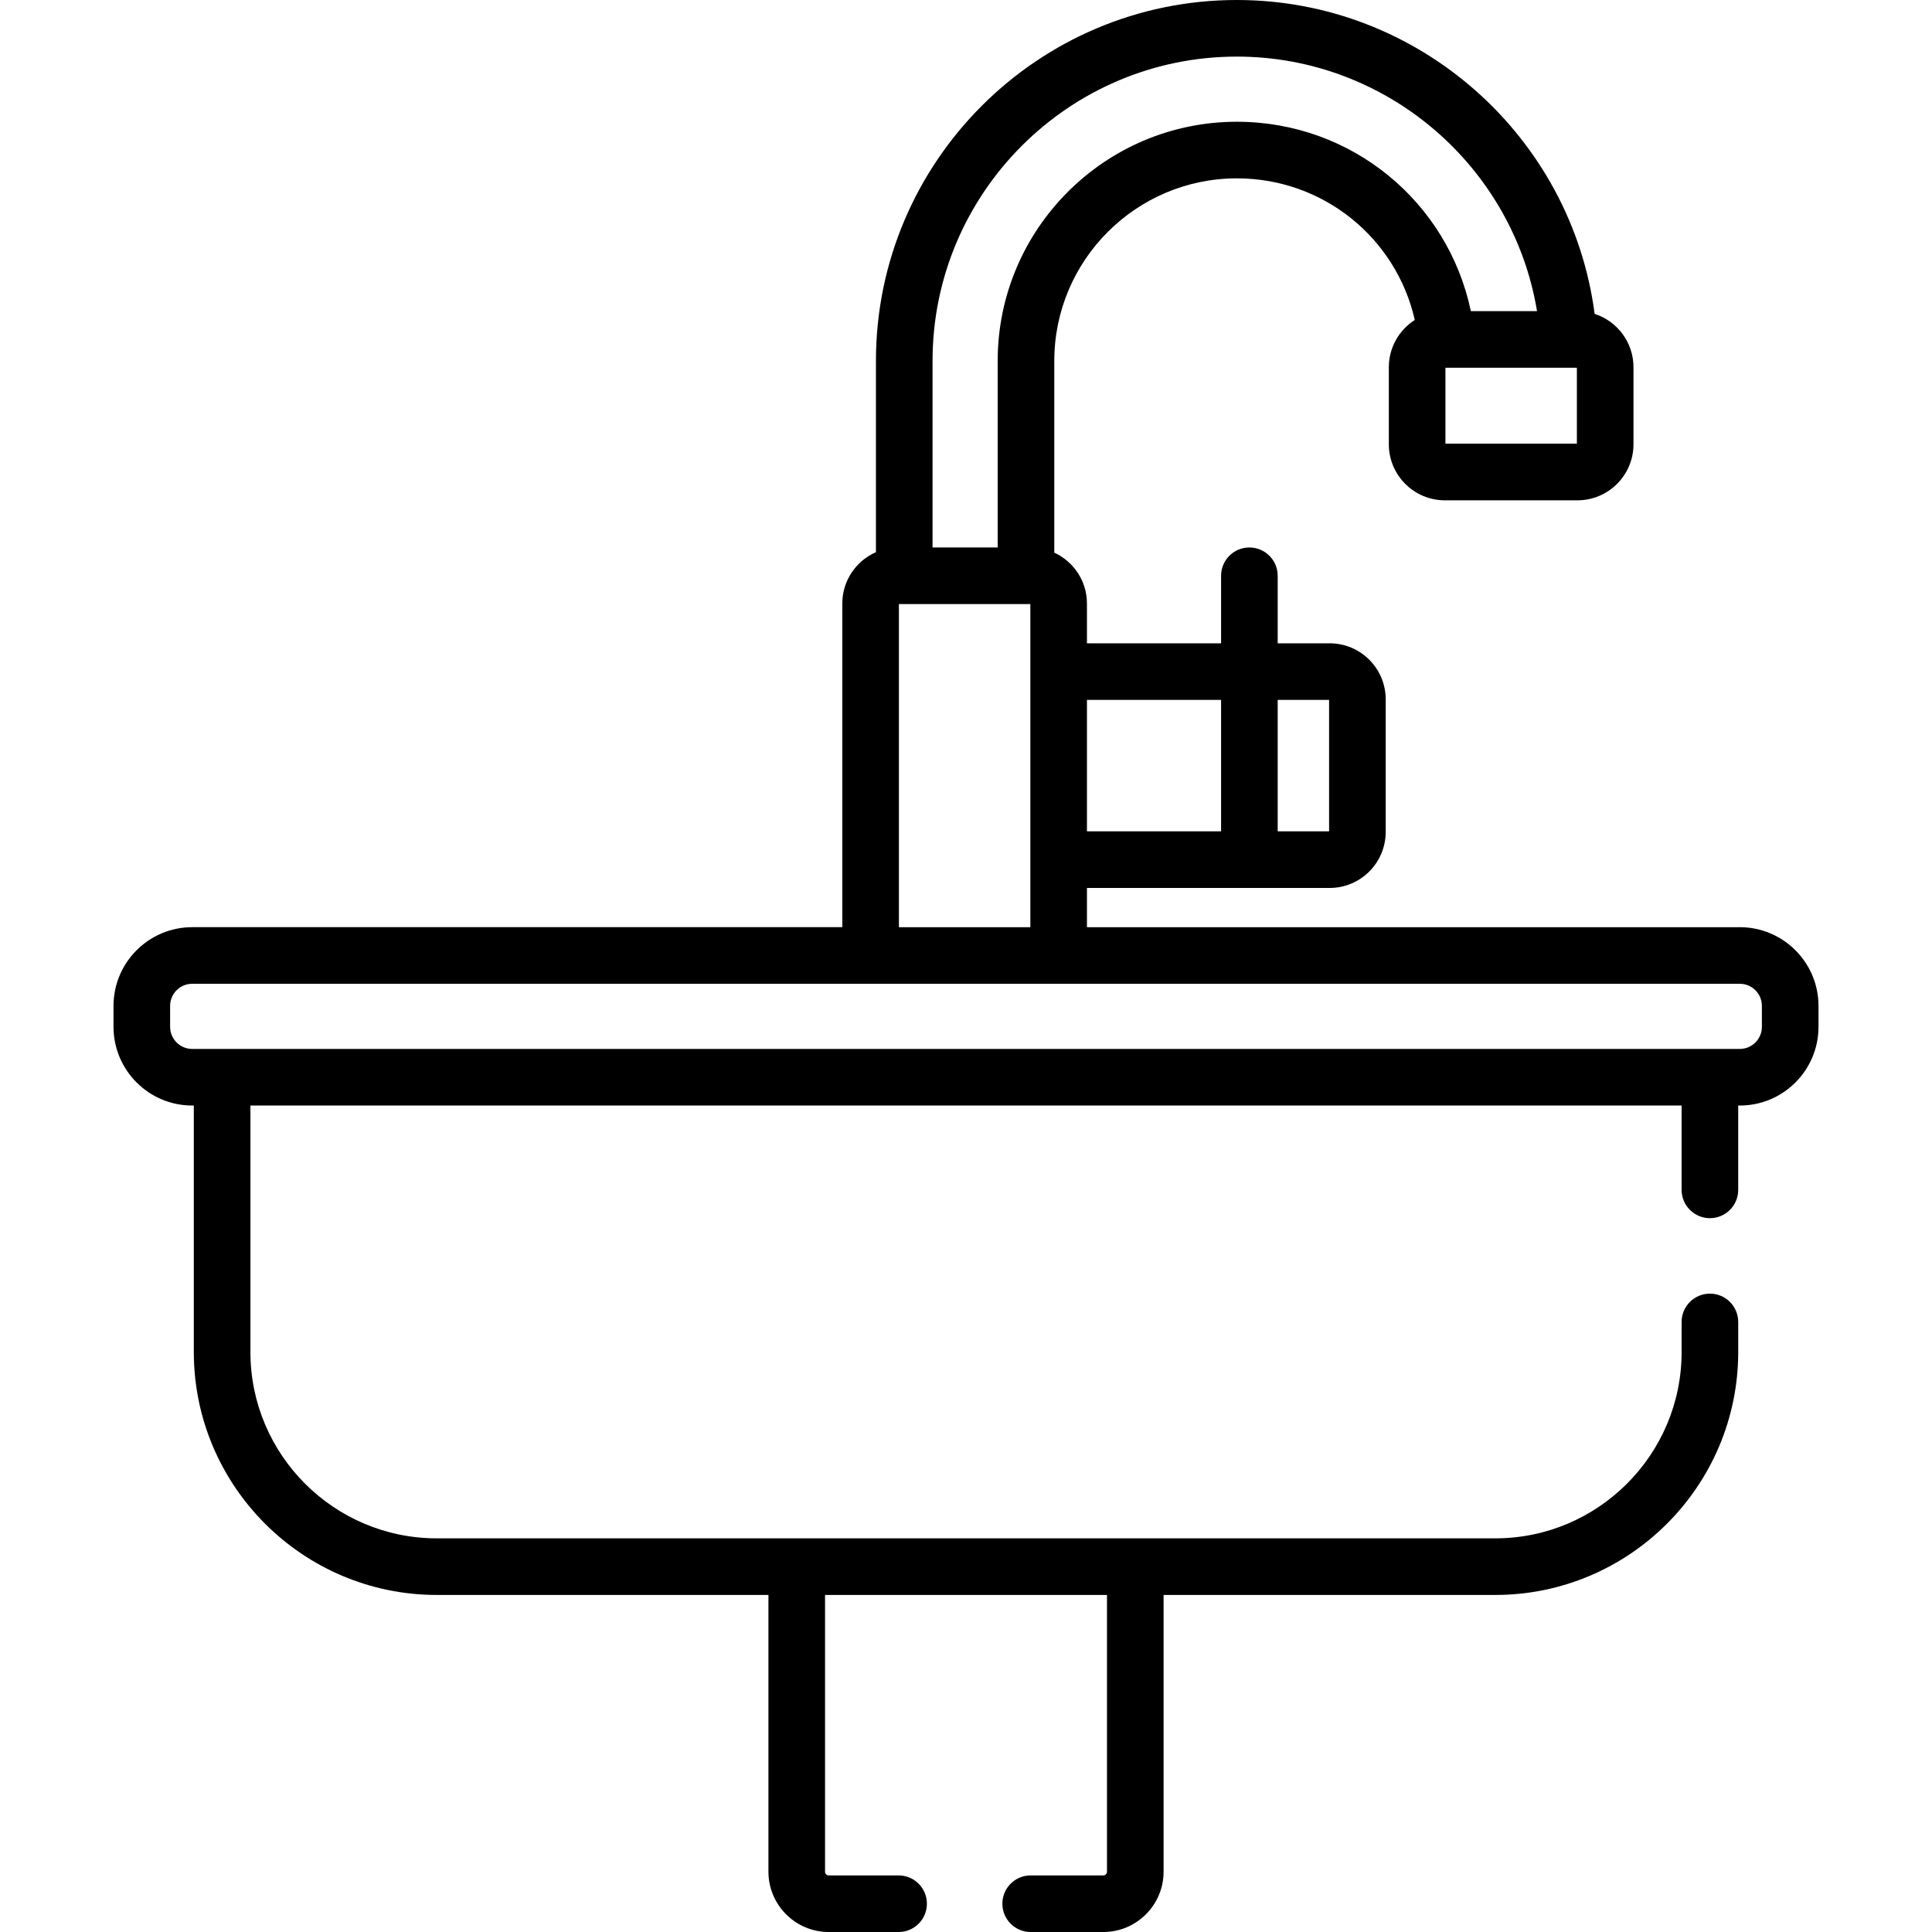 <?xml version="1.0" encoding="utf-8"?>
<!-- Generator: Adobe Illustrator 16.0.0, SVG Export Plug-In . SVG Version: 6.00 Build 0)  -->
<!DOCTYPE svg PUBLIC "-//W3C//DTD SVG 1.1//EN" "http://www.w3.org/Graphics/SVG/1.1/DTD/svg11.dtd">
<svg version="1.1" id="Capa_1" xmlns="http://www.w3.org/2000/svg" xmlns:xlink="http://www.w3.org/1999/xlink" x="0px" y="0px"
	 width="512px" height="512px" viewBox="0 0 512 512" enable-background="new 0 0 512 512" xml:space="preserve">
<path d="M461.065,245.713H288.051v-10.397h64.324c8.188,0,14.849-6.661,14.849-14.85v-35.134c0-8.188-6.661-14.849-14.849-14.849
	H338.6v-17.898c0-4.143-3.357-7.5-7.5-7.5c-4.144,0-7.5,3.357-7.5,7.5v17.898h-35.549v-10.549c0-5.975-3.554-11.124-8.653-13.478
	V95.648c0-26.679,21.705-48.383,48.384-48.383c22.895,0,42.206,15.766,47.152,37.531c-4.128,2.64-6.878,7.254-6.878,12.509v20.435
	c0,8.188,6.661,14.849,14.849,14.849h35.134c8.188,0,14.851-6.661,14.851-14.849V97.306c0-6.599-4.33-12.201-10.295-14.128
	C416.431,36.053,375.95,0,327.781,0c-52.74,0-95.647,42.907-95.647,95.648v50.683c-5.24,2.296-8.914,7.525-8.914,13.603v85.778
	H50.937c-11.499,0-20.854,9.355-20.854,20.854v5.557c0,11.499,9.354,20.854,20.854,20.854h0.425v65.313
	c0,35.503,28.885,64.387,64.387,64.387h87.895v73.349c0,8.81,7.168,15.978,15.979,15.978h18.515c4.144,0,7.5-3.357,7.5-7.5
	s-3.356-7.5-7.5-7.5h-18.515c-0.54,0-0.979-0.438-0.979-0.978v-73.349h74.718v73.349c0,0.539-0.438,0.978-0.978,0.978h-19.247
	c-4.143,0-7.5,3.357-7.5,7.5s3.357,7.5,7.5,7.5h19.247c8.81,0,15.978-7.168,15.978-15.978v-73.349h87.896
	c35.503,0,64.387-28.884,64.387-64.387v-7.963c0-4.143-3.357-7.5-7.5-7.5s-7.5,3.357-7.5,7.5v7.963
	c0,27.23-22.154,49.387-49.387,49.387c-10.019,0-267.194,0-280.507,0c-27.231,0-49.387-22.154-49.387-49.387v-65.313h379.279v22.35
	c0,4.143,3.356,7.5,7.5,7.5c4.143,0,7.5-3.357,7.5-7.5v-22.35h0.424c11.499,0,20.854-9.354,20.854-20.854v-5.557
	C481.919,255.068,472.564,245.713,461.065,245.713L461.065,245.713z M338.6,185.483h13.624v34.832H338.6V185.483z M288.051,185.483
	H323.6v34.832h-35.549V185.483z M417.887,97.456v20.133h-34.832V97.456H417.887z M247.133,95.648
	c0-44.47,36.179-80.648,80.647-80.648c39.698,0,73.207,29.043,79.549,67.456h-17.538c-6.104-29.046-31.662-50.19-62.011-50.19
	c-34.949,0-63.384,28.434-63.384,63.383v49.437h-17.265L247.133,95.648L247.133,95.648z M238.219,160.085h34.832v85.628h-34.832
	V160.085z M466.919,272.124c0,3.229-2.626,5.854-5.854,5.854c-2.483,0-405.579,0-410.128,0c-3.229,0-5.854-2.627-5.854-5.854v-5.558
	c0-3.229,2.626-5.854,5.854-5.854h410.128c3.229,0,5.854,2.626,5.854,5.854V272.124z"/>
</svg>
